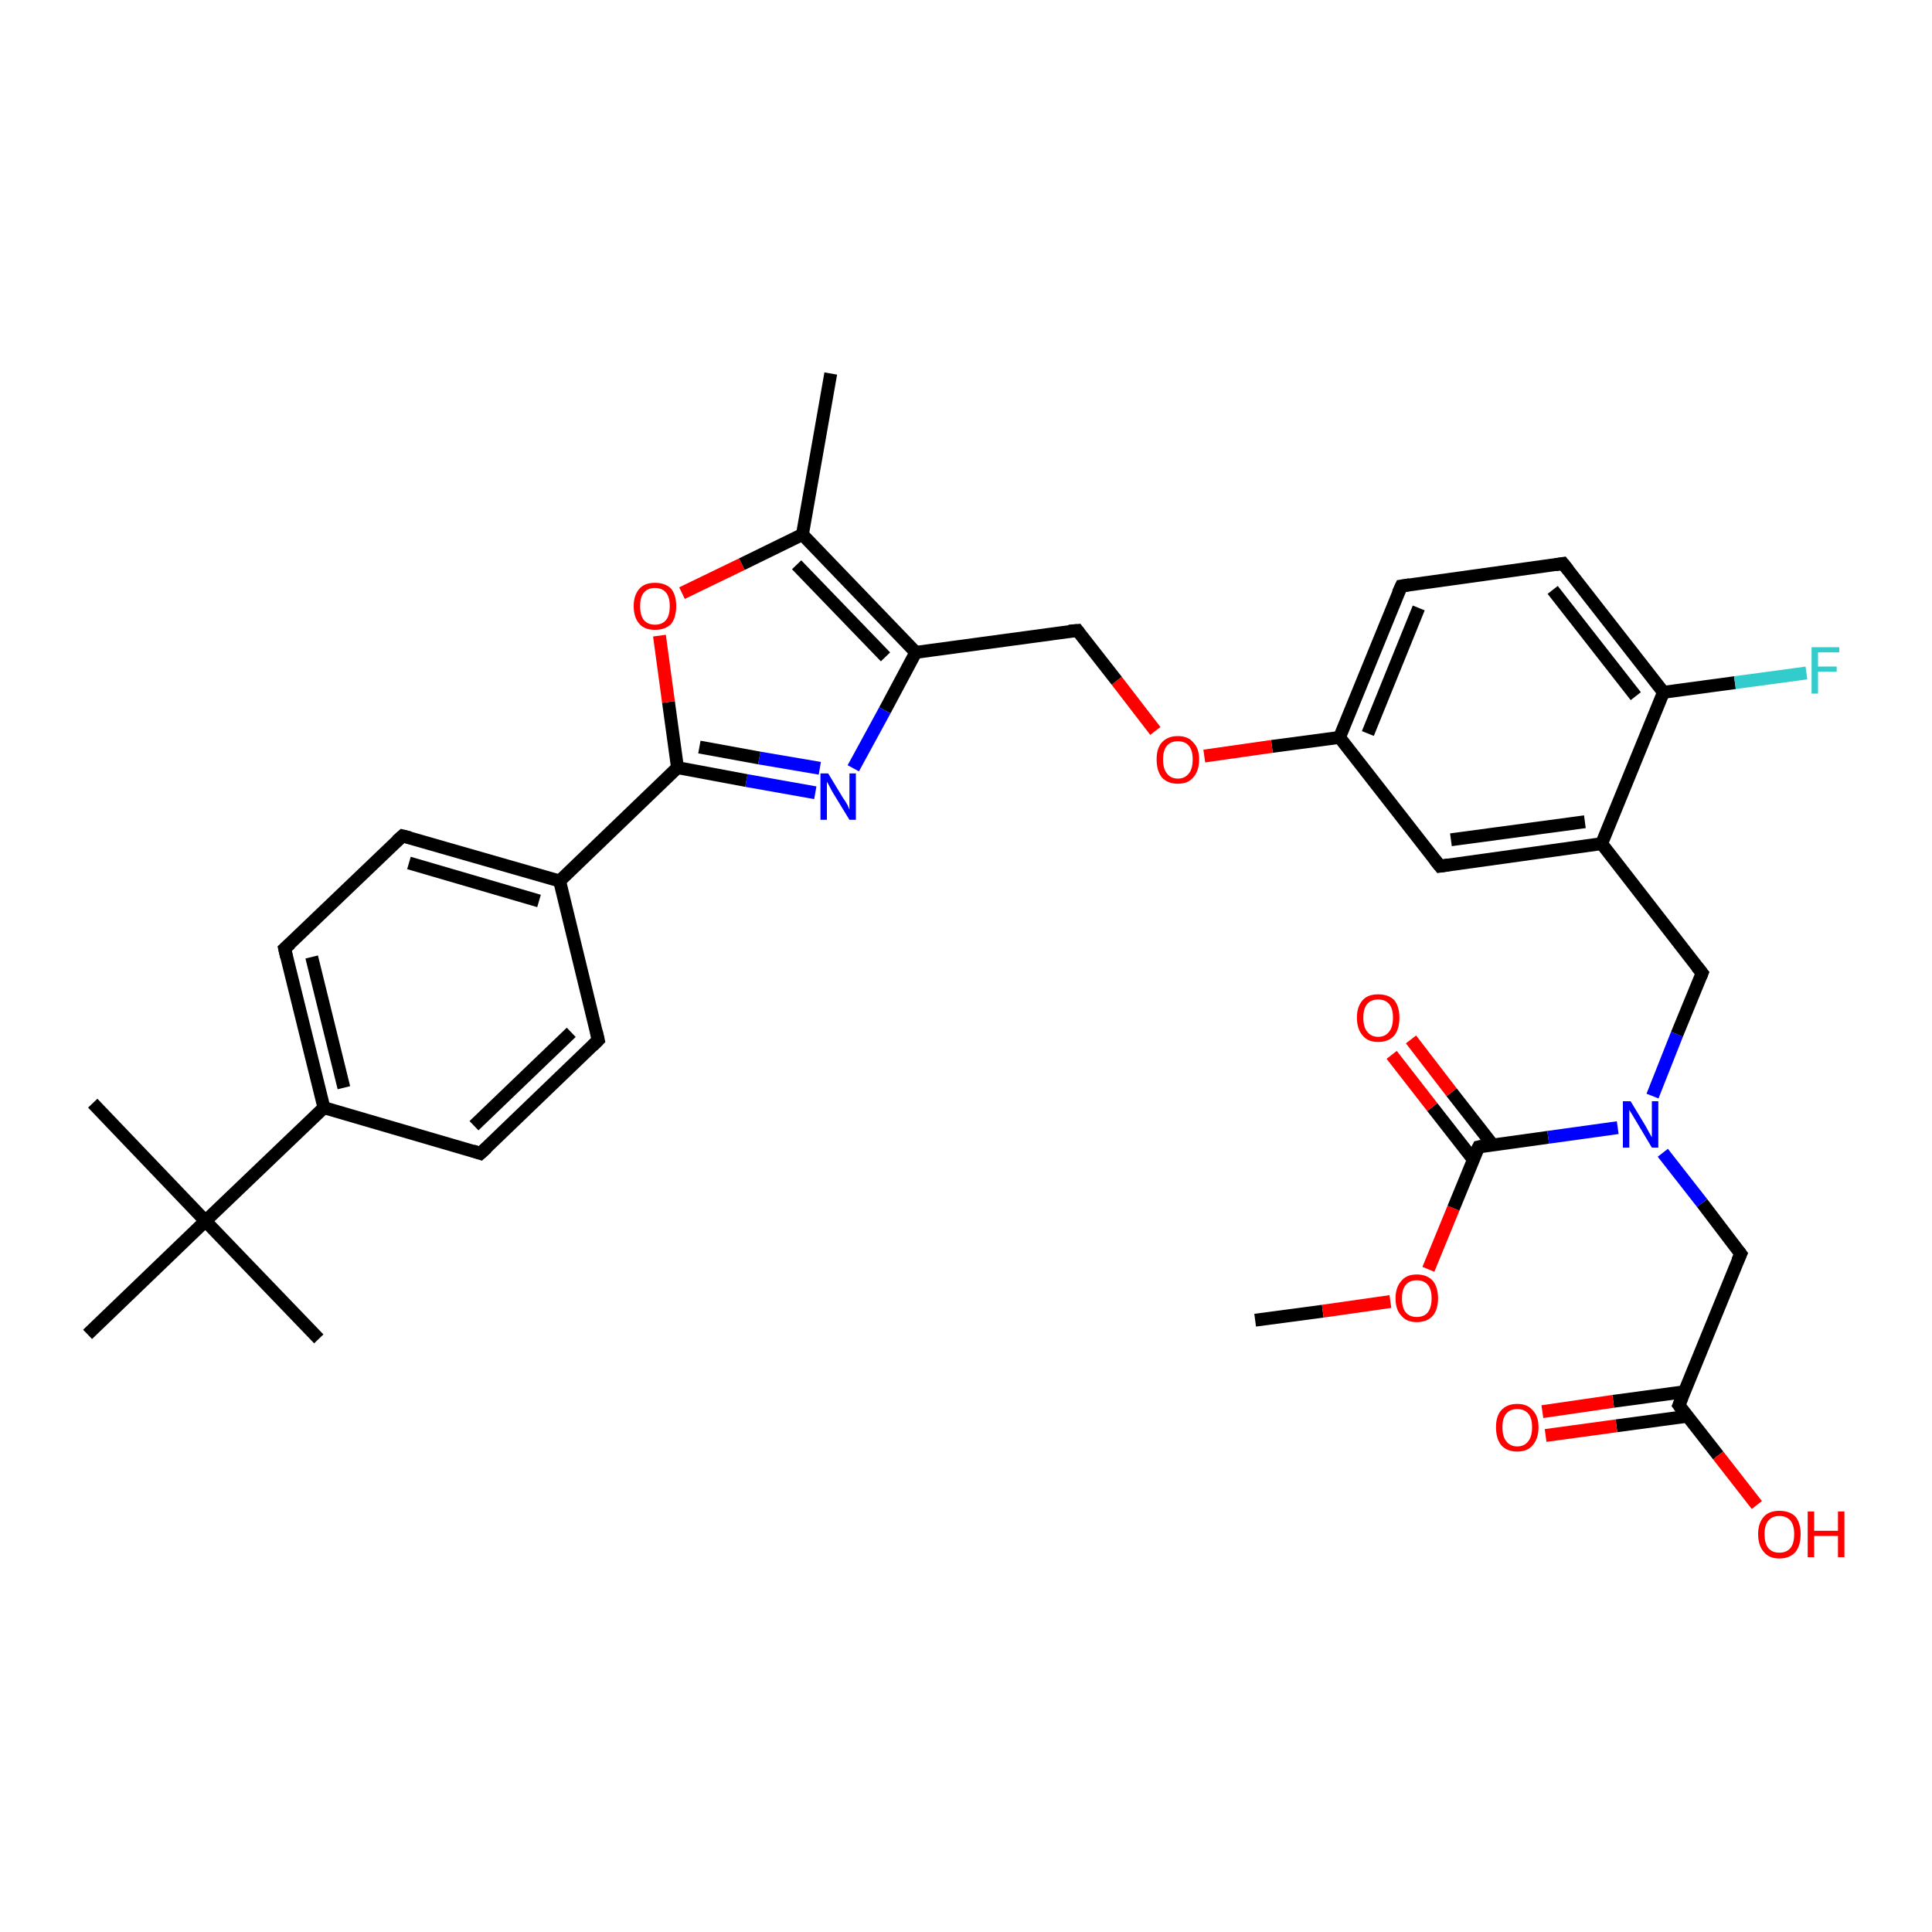 <?xml version='1.0' encoding='iso-8859-1'?>
<svg version='1.1' baseProfile='full'
              xmlns='http://www.w3.org/2000/svg'
                      xmlns:rdkit='http://www.rdkit.org/xml'
                      xmlns:xlink='http://www.w3.org/1999/xlink'
                  xml:space='preserve'
width='300px' height='300px' viewBox='0 0 300 300'>
<!-- END OF HEADER -->
<rect style='opacity:1.0;fill:#FFFFFF;stroke:none' width='300.0' height='300.0' x='0.0' y='0.0'> </rect>
<path class='bond-0 atom-0 atom-1' d='M 194.9,205.0 L 205.4,203.6' style='fill:none;fill-rule:evenodd;stroke:#000000;stroke-width:2.0px;stroke-linecap:butt;stroke-linejoin:miter;stroke-opacity:1' />
<path class='bond-0 atom-0 atom-1' d='M 205.4,203.6 L 215.9,202.1' style='fill:none;fill-rule:evenodd;stroke:#FF0000;stroke-width:2.0px;stroke-linecap:butt;stroke-linejoin:miter;stroke-opacity:1' />
<path class='bond-1 atom-1 atom-2' d='M 221.8,197.1 L 225.7,187.6' style='fill:none;fill-rule:evenodd;stroke:#FF0000;stroke-width:2.0px;stroke-linecap:butt;stroke-linejoin:miter;stroke-opacity:1' />
<path class='bond-1 atom-1 atom-2' d='M 225.7,187.6 L 229.6,178.1' style='fill:none;fill-rule:evenodd;stroke:#000000;stroke-width:2.0px;stroke-linecap:butt;stroke-linejoin:miter;stroke-opacity:1' />
<path class='bond-2 atom-2 atom-3' d='M 231.8,177.8 L 225.4,169.6' style='fill:none;fill-rule:evenodd;stroke:#000000;stroke-width:2.0px;stroke-linecap:butt;stroke-linejoin:miter;stroke-opacity:1' />
<path class='bond-2 atom-2 atom-3' d='M 225.4,169.6 L 219.1,161.4' style='fill:none;fill-rule:evenodd;stroke:#FF0000;stroke-width:2.0px;stroke-linecap:butt;stroke-linejoin:miter;stroke-opacity:1' />
<path class='bond-2 atom-2 atom-3' d='M 228.8,180.1 L 222.4,171.9' style='fill:none;fill-rule:evenodd;stroke:#000000;stroke-width:2.0px;stroke-linecap:butt;stroke-linejoin:miter;stroke-opacity:1' />
<path class='bond-2 atom-2 atom-3' d='M 222.4,171.9 L 216.1,163.8' style='fill:none;fill-rule:evenodd;stroke:#FF0000;stroke-width:2.0px;stroke-linecap:butt;stroke-linejoin:miter;stroke-opacity:1' />
<path class='bond-3 atom-2 atom-4' d='M 229.6,178.1 L 240.4,176.6' style='fill:none;fill-rule:evenodd;stroke:#000000;stroke-width:2.0px;stroke-linecap:butt;stroke-linejoin:miter;stroke-opacity:1' />
<path class='bond-3 atom-2 atom-4' d='M 240.4,176.6 L 251.2,175.1' style='fill:none;fill-rule:evenodd;stroke:#0000FF;stroke-width:2.0px;stroke-linecap:butt;stroke-linejoin:miter;stroke-opacity:1' />
<path class='bond-4 atom-4 atom-5' d='M 258.2,179.0 L 264.3,186.8' style='fill:none;fill-rule:evenodd;stroke:#0000FF;stroke-width:2.0px;stroke-linecap:butt;stroke-linejoin:miter;stroke-opacity:1' />
<path class='bond-4 atom-4 atom-5' d='M 264.3,186.8 L 270.3,194.7' style='fill:none;fill-rule:evenodd;stroke:#000000;stroke-width:2.0px;stroke-linecap:butt;stroke-linejoin:miter;stroke-opacity:1' />
<path class='bond-5 atom-5 atom-6' d='M 270.3,194.7 L 260.7,218.2' style='fill:none;fill-rule:evenodd;stroke:#000000;stroke-width:2.0px;stroke-linecap:butt;stroke-linejoin:miter;stroke-opacity:1' />
<path class='bond-6 atom-6 atom-7' d='M 260.7,218.2 L 266.8,226.0' style='fill:none;fill-rule:evenodd;stroke:#000000;stroke-width:2.0px;stroke-linecap:butt;stroke-linejoin:miter;stroke-opacity:1' />
<path class='bond-6 atom-6 atom-7' d='M 266.8,226.0 L 272.8,233.7' style='fill:none;fill-rule:evenodd;stroke:#FF0000;stroke-width:2.0px;stroke-linecap:butt;stroke-linejoin:miter;stroke-opacity:1' />
<path class='bond-7 atom-6 atom-8' d='M 261.6,216.1 L 250.5,217.6' style='fill:none;fill-rule:evenodd;stroke:#000000;stroke-width:2.0px;stroke-linecap:butt;stroke-linejoin:miter;stroke-opacity:1' />
<path class='bond-7 atom-6 atom-8' d='M 250.5,217.6 L 239.5,219.2' style='fill:none;fill-rule:evenodd;stroke:#FF0000;stroke-width:2.0px;stroke-linecap:butt;stroke-linejoin:miter;stroke-opacity:1' />
<path class='bond-7 atom-6 atom-8' d='M 262.1,219.9 L 251.0,221.4' style='fill:none;fill-rule:evenodd;stroke:#000000;stroke-width:2.0px;stroke-linecap:butt;stroke-linejoin:miter;stroke-opacity:1' />
<path class='bond-7 atom-6 atom-8' d='M 251.0,221.4 L 240.0,222.9' style='fill:none;fill-rule:evenodd;stroke:#FF0000;stroke-width:2.0px;stroke-linecap:butt;stroke-linejoin:miter;stroke-opacity:1' />
<path class='bond-8 atom-4 atom-9' d='M 256.6,170.2 L 260.4,160.6' style='fill:none;fill-rule:evenodd;stroke:#0000FF;stroke-width:2.0px;stroke-linecap:butt;stroke-linejoin:miter;stroke-opacity:1' />
<path class='bond-8 atom-4 atom-9' d='M 260.4,160.6 L 264.3,151.1' style='fill:none;fill-rule:evenodd;stroke:#000000;stroke-width:2.0px;stroke-linecap:butt;stroke-linejoin:miter;stroke-opacity:1' />
<path class='bond-9 atom-9 atom-10' d='M 264.3,151.1 L 248.7,131.0' style='fill:none;fill-rule:evenodd;stroke:#000000;stroke-width:2.0px;stroke-linecap:butt;stroke-linejoin:miter;stroke-opacity:1' />
<path class='bond-10 atom-10 atom-11' d='M 248.7,131.0 L 223.6,134.5' style='fill:none;fill-rule:evenodd;stroke:#000000;stroke-width:2.0px;stroke-linecap:butt;stroke-linejoin:miter;stroke-opacity:1' />
<path class='bond-10 atom-10 atom-11' d='M 246.1,127.6 L 225.3,130.4' style='fill:none;fill-rule:evenodd;stroke:#000000;stroke-width:2.0px;stroke-linecap:butt;stroke-linejoin:miter;stroke-opacity:1' />
<path class='bond-11 atom-11 atom-12' d='M 223.6,134.5 L 208.0,114.5' style='fill:none;fill-rule:evenodd;stroke:#000000;stroke-width:2.0px;stroke-linecap:butt;stroke-linejoin:miter;stroke-opacity:1' />
<path class='bond-12 atom-12 atom-13' d='M 208.0,114.5 L 197.5,115.9' style='fill:none;fill-rule:evenodd;stroke:#000000;stroke-width:2.0px;stroke-linecap:butt;stroke-linejoin:miter;stroke-opacity:1' />
<path class='bond-12 atom-12 atom-13' d='M 197.5,115.9 L 187.0,117.4' style='fill:none;fill-rule:evenodd;stroke:#FF0000;stroke-width:2.0px;stroke-linecap:butt;stroke-linejoin:miter;stroke-opacity:1' />
<path class='bond-13 atom-13 atom-14' d='M 179.4,113.5 L 173.4,105.7' style='fill:none;fill-rule:evenodd;stroke:#FF0000;stroke-width:2.0px;stroke-linecap:butt;stroke-linejoin:miter;stroke-opacity:1' />
<path class='bond-13 atom-13 atom-14' d='M 173.4,105.7 L 167.3,97.9' style='fill:none;fill-rule:evenodd;stroke:#000000;stroke-width:2.0px;stroke-linecap:butt;stroke-linejoin:miter;stroke-opacity:1' />
<path class='bond-14 atom-14 atom-15' d='M 167.3,97.9 L 142.2,101.3' style='fill:none;fill-rule:evenodd;stroke:#000000;stroke-width:2.0px;stroke-linecap:butt;stroke-linejoin:miter;stroke-opacity:1' />
<path class='bond-15 atom-15 atom-16' d='M 142.2,101.3 L 137.4,110.3' style='fill:none;fill-rule:evenodd;stroke:#000000;stroke-width:2.0px;stroke-linecap:butt;stroke-linejoin:miter;stroke-opacity:1' />
<path class='bond-15 atom-15 atom-16' d='M 137.4,110.3 L 132.5,119.3' style='fill:none;fill-rule:evenodd;stroke:#0000FF;stroke-width:2.0px;stroke-linecap:butt;stroke-linejoin:miter;stroke-opacity:1' />
<path class='bond-16 atom-16 atom-17' d='M 126.6,123.1 L 115.9,121.2' style='fill:none;fill-rule:evenodd;stroke:#0000FF;stroke-width:2.0px;stroke-linecap:butt;stroke-linejoin:miter;stroke-opacity:1' />
<path class='bond-16 atom-16 atom-17' d='M 115.9,121.2 L 105.2,119.2' style='fill:none;fill-rule:evenodd;stroke:#000000;stroke-width:2.0px;stroke-linecap:butt;stroke-linejoin:miter;stroke-opacity:1' />
<path class='bond-16 atom-16 atom-17' d='M 127.3,119.3 L 117.9,117.7' style='fill:none;fill-rule:evenodd;stroke:#0000FF;stroke-width:2.0px;stroke-linecap:butt;stroke-linejoin:miter;stroke-opacity:1' />
<path class='bond-16 atom-16 atom-17' d='M 117.9,117.7 L 108.6,116.0' style='fill:none;fill-rule:evenodd;stroke:#000000;stroke-width:2.0px;stroke-linecap:butt;stroke-linejoin:miter;stroke-opacity:1' />
<path class='bond-17 atom-17 atom-18' d='M 105.2,119.2 L 103.8,109.0' style='fill:none;fill-rule:evenodd;stroke:#000000;stroke-width:2.0px;stroke-linecap:butt;stroke-linejoin:miter;stroke-opacity:1' />
<path class='bond-17 atom-17 atom-18' d='M 103.8,109.0 L 102.4,98.7' style='fill:none;fill-rule:evenodd;stroke:#FF0000;stroke-width:2.0px;stroke-linecap:butt;stroke-linejoin:miter;stroke-opacity:1' />
<path class='bond-18 atom-18 atom-19' d='M 105.9,92.1 L 115.2,87.6' style='fill:none;fill-rule:evenodd;stroke:#FF0000;stroke-width:2.0px;stroke-linecap:butt;stroke-linejoin:miter;stroke-opacity:1' />
<path class='bond-18 atom-18 atom-19' d='M 115.2,87.6 L 124.6,83.0' style='fill:none;fill-rule:evenodd;stroke:#000000;stroke-width:2.0px;stroke-linecap:butt;stroke-linejoin:miter;stroke-opacity:1' />
<path class='bond-19 atom-19 atom-20' d='M 124.6,83.0 L 129.0,58.0' style='fill:none;fill-rule:evenodd;stroke:#000000;stroke-width:2.0px;stroke-linecap:butt;stroke-linejoin:miter;stroke-opacity:1' />
<path class='bond-20 atom-17 atom-21' d='M 105.2,119.2 L 86.9,136.8' style='fill:none;fill-rule:evenodd;stroke:#000000;stroke-width:2.0px;stroke-linecap:butt;stroke-linejoin:miter;stroke-opacity:1' />
<path class='bond-21 atom-21 atom-22' d='M 86.9,136.8 L 62.5,129.8' style='fill:none;fill-rule:evenodd;stroke:#000000;stroke-width:2.0px;stroke-linecap:butt;stroke-linejoin:miter;stroke-opacity:1' />
<path class='bond-21 atom-21 atom-22' d='M 83.7,139.9 L 63.5,134.0' style='fill:none;fill-rule:evenodd;stroke:#000000;stroke-width:2.0px;stroke-linecap:butt;stroke-linejoin:miter;stroke-opacity:1' />
<path class='bond-22 atom-22 atom-23' d='M 62.5,129.8 L 44.2,147.3' style='fill:none;fill-rule:evenodd;stroke:#000000;stroke-width:2.0px;stroke-linecap:butt;stroke-linejoin:miter;stroke-opacity:1' />
<path class='bond-23 atom-23 atom-24' d='M 44.2,147.3 L 50.3,172.0' style='fill:none;fill-rule:evenodd;stroke:#000000;stroke-width:2.0px;stroke-linecap:butt;stroke-linejoin:miter;stroke-opacity:1' />
<path class='bond-23 atom-23 atom-24' d='M 48.4,148.6 L 53.4,168.9' style='fill:none;fill-rule:evenodd;stroke:#000000;stroke-width:2.0px;stroke-linecap:butt;stroke-linejoin:miter;stroke-opacity:1' />
<path class='bond-24 atom-24 atom-25' d='M 50.3,172.0 L 74.6,179.1' style='fill:none;fill-rule:evenodd;stroke:#000000;stroke-width:2.0px;stroke-linecap:butt;stroke-linejoin:miter;stroke-opacity:1' />
<path class='bond-25 atom-25 atom-26' d='M 74.6,179.1 L 92.9,161.5' style='fill:none;fill-rule:evenodd;stroke:#000000;stroke-width:2.0px;stroke-linecap:butt;stroke-linejoin:miter;stroke-opacity:1' />
<path class='bond-25 atom-25 atom-26' d='M 73.6,174.8 L 88.7,160.3' style='fill:none;fill-rule:evenodd;stroke:#000000;stroke-width:2.0px;stroke-linecap:butt;stroke-linejoin:miter;stroke-opacity:1' />
<path class='bond-26 atom-24 atom-27' d='M 50.3,172.0 L 31.9,189.6' style='fill:none;fill-rule:evenodd;stroke:#000000;stroke-width:2.0px;stroke-linecap:butt;stroke-linejoin:miter;stroke-opacity:1' />
<path class='bond-27 atom-27 atom-28' d='M 31.9,189.6 L 14.4,171.3' style='fill:none;fill-rule:evenodd;stroke:#000000;stroke-width:2.0px;stroke-linecap:butt;stroke-linejoin:miter;stroke-opacity:1' />
<path class='bond-28 atom-27 atom-29' d='M 31.9,189.6 L 49.5,207.9' style='fill:none;fill-rule:evenodd;stroke:#000000;stroke-width:2.0px;stroke-linecap:butt;stroke-linejoin:miter;stroke-opacity:1' />
<path class='bond-29 atom-27 atom-30' d='M 31.9,189.6 L 13.6,207.2' style='fill:none;fill-rule:evenodd;stroke:#000000;stroke-width:2.0px;stroke-linecap:butt;stroke-linejoin:miter;stroke-opacity:1' />
<path class='bond-30 atom-12 atom-31' d='M 208.0,114.5 L 217.6,91.0' style='fill:none;fill-rule:evenodd;stroke:#000000;stroke-width:2.0px;stroke-linecap:butt;stroke-linejoin:miter;stroke-opacity:1' />
<path class='bond-30 atom-12 atom-31' d='M 212.4,113.9 L 220.3,94.4' style='fill:none;fill-rule:evenodd;stroke:#000000;stroke-width:2.0px;stroke-linecap:butt;stroke-linejoin:miter;stroke-opacity:1' />
<path class='bond-31 atom-31 atom-32' d='M 217.6,91.0 L 242.7,87.5' style='fill:none;fill-rule:evenodd;stroke:#000000;stroke-width:2.0px;stroke-linecap:butt;stroke-linejoin:miter;stroke-opacity:1' />
<path class='bond-32 atom-32 atom-33' d='M 242.7,87.5 L 258.3,107.5' style='fill:none;fill-rule:evenodd;stroke:#000000;stroke-width:2.0px;stroke-linecap:butt;stroke-linejoin:miter;stroke-opacity:1' />
<path class='bond-32 atom-32 atom-33' d='M 241.1,91.6 L 254.0,108.1' style='fill:none;fill-rule:evenodd;stroke:#000000;stroke-width:2.0px;stroke-linecap:butt;stroke-linejoin:miter;stroke-opacity:1' />
<path class='bond-33 atom-33 atom-34' d='M 258.3,107.5 L 269.4,106.0' style='fill:none;fill-rule:evenodd;stroke:#000000;stroke-width:2.0px;stroke-linecap:butt;stroke-linejoin:miter;stroke-opacity:1' />
<path class='bond-33 atom-33 atom-34' d='M 269.4,106.0 L 280.5,104.5' style='fill:none;fill-rule:evenodd;stroke:#33CCCC;stroke-width:2.0px;stroke-linecap:butt;stroke-linejoin:miter;stroke-opacity:1' />
<path class='bond-34 atom-33 atom-10' d='M 258.3,107.5 L 248.7,131.0' style='fill:none;fill-rule:evenodd;stroke:#000000;stroke-width:2.0px;stroke-linecap:butt;stroke-linejoin:miter;stroke-opacity:1' />
<path class='bond-35 atom-19 atom-15' d='M 124.6,83.0 L 142.2,101.3' style='fill:none;fill-rule:evenodd;stroke:#000000;stroke-width:2.0px;stroke-linecap:butt;stroke-linejoin:miter;stroke-opacity:1' />
<path class='bond-35 atom-19 atom-15' d='M 123.7,87.7 L 137.5,102.0' style='fill:none;fill-rule:evenodd;stroke:#000000;stroke-width:2.0px;stroke-linecap:butt;stroke-linejoin:miter;stroke-opacity:1' />
<path class='bond-36 atom-26 atom-21' d='M 92.9,161.5 L 86.9,136.8' style='fill:none;fill-rule:evenodd;stroke:#000000;stroke-width:2.0px;stroke-linecap:butt;stroke-linejoin:miter;stroke-opacity:1' />
<path d='M 229.4,178.5 L 229.6,178.1 L 230.1,178.0' style='fill:none;stroke:#000000;stroke-width:2.0px;stroke-linecap:butt;stroke-linejoin:miter;stroke-opacity:1;' />
<path d='M 270.0,194.3 L 270.3,194.7 L 269.8,195.8' style='fill:none;stroke:#000000;stroke-width:2.0px;stroke-linecap:butt;stroke-linejoin:miter;stroke-opacity:1;' />
<path d='M 261.2,217.0 L 260.7,218.2 L 261.0,218.6' style='fill:none;stroke:#000000;stroke-width:2.0px;stroke-linecap:butt;stroke-linejoin:miter;stroke-opacity:1;' />
<path d='M 264.1,151.6 L 264.3,151.1 L 263.5,150.1' style='fill:none;stroke:#000000;stroke-width:2.0px;stroke-linecap:butt;stroke-linejoin:miter;stroke-opacity:1;' />
<path d='M 224.9,134.3 L 223.6,134.5 L 222.8,133.5' style='fill:none;stroke:#000000;stroke-width:2.0px;stroke-linecap:butt;stroke-linejoin:miter;stroke-opacity:1;' />
<path d='M 167.6,98.3 L 167.3,97.9 L 166.0,98.0' style='fill:none;stroke:#000000;stroke-width:2.0px;stroke-linecap:butt;stroke-linejoin:miter;stroke-opacity:1;' />
<path d='M 63.7,130.1 L 62.5,129.8 L 61.6,130.6' style='fill:none;stroke:#000000;stroke-width:2.0px;stroke-linecap:butt;stroke-linejoin:miter;stroke-opacity:1;' />
<path d='M 45.1,146.5 L 44.2,147.3 L 44.5,148.6' style='fill:none;stroke:#000000;stroke-width:2.0px;stroke-linecap:butt;stroke-linejoin:miter;stroke-opacity:1;' />
<path d='M 73.4,178.7 L 74.6,179.1 L 75.6,178.2' style='fill:none;stroke:#000000;stroke-width:2.0px;stroke-linecap:butt;stroke-linejoin:miter;stroke-opacity:1;' />
<path d='M 92.0,162.4 L 92.9,161.5 L 92.6,160.2' style='fill:none;stroke:#000000;stroke-width:2.0px;stroke-linecap:butt;stroke-linejoin:miter;stroke-opacity:1;' />
<path d='M 217.1,92.1 L 217.6,91.0 L 218.9,90.8' style='fill:none;stroke:#000000;stroke-width:2.0px;stroke-linecap:butt;stroke-linejoin:miter;stroke-opacity:1;' />
<path d='M 241.5,87.7 L 242.7,87.5 L 243.5,88.5' style='fill:none;stroke:#000000;stroke-width:2.0px;stroke-linecap:butt;stroke-linejoin:miter;stroke-opacity:1;' />
<path class='atom-1' d='M 216.7 201.6
Q 216.7 199.9, 217.6 198.9
Q 218.4 197.9, 220.0 197.9
Q 221.6 197.9, 222.5 198.9
Q 223.3 199.9, 223.3 201.6
Q 223.3 203.3, 222.5 204.3
Q 221.6 205.3, 220.0 205.3
Q 218.4 205.3, 217.6 204.3
Q 216.7 203.4, 216.7 201.6
M 220.0 204.5
Q 221.1 204.5, 221.7 203.8
Q 222.3 203.0, 222.3 201.6
Q 222.3 200.2, 221.7 199.5
Q 221.1 198.8, 220.0 198.8
Q 218.9 198.8, 218.3 199.5
Q 217.7 200.2, 217.7 201.6
Q 217.7 203.1, 218.3 203.8
Q 218.9 204.5, 220.0 204.5
' fill='#FF0000'/>
<path class='atom-3' d='M 210.7 158.0
Q 210.7 156.3, 211.6 155.3
Q 212.4 154.4, 214.0 154.4
Q 215.6 154.4, 216.5 155.3
Q 217.3 156.3, 217.3 158.0
Q 217.3 159.8, 216.5 160.8
Q 215.6 161.8, 214.0 161.8
Q 212.4 161.8, 211.6 160.8
Q 210.7 159.8, 210.7 158.0
M 214.0 161.0
Q 215.1 161.0, 215.7 160.2
Q 216.3 159.5, 216.3 158.0
Q 216.3 156.6, 215.7 155.9
Q 215.1 155.2, 214.0 155.2
Q 212.9 155.2, 212.3 155.9
Q 211.7 156.6, 211.7 158.0
Q 211.7 159.5, 212.3 160.2
Q 212.9 161.0, 214.0 161.0
' fill='#FF0000'/>
<path class='atom-4' d='M 253.2 171.0
L 255.5 174.8
Q 255.7 175.2, 256.1 175.9
Q 256.5 176.6, 256.5 176.6
L 256.5 171.0
L 257.5 171.0
L 257.5 178.2
L 256.5 178.2
L 254.0 174.0
Q 253.7 173.5, 253.4 173.0
Q 253.0 172.4, 253.0 172.3
L 253.0 178.2
L 252.0 178.2
L 252.0 171.0
L 253.2 171.0
' fill='#0000FF'/>
<path class='atom-7' d='M 273.0 238.2
Q 273.0 236.5, 273.9 235.5
Q 274.7 234.6, 276.3 234.6
Q 277.9 234.6, 278.8 235.5
Q 279.6 236.5, 279.6 238.2
Q 279.6 240.0, 278.8 241.0
Q 277.9 242.0, 276.3 242.0
Q 274.7 242.0, 273.9 241.0
Q 273.0 240.0, 273.0 238.2
M 276.3 241.1
Q 277.4 241.1, 278.0 240.4
Q 278.6 239.7, 278.6 238.2
Q 278.6 236.8, 278.0 236.1
Q 277.4 235.4, 276.3 235.4
Q 275.2 235.4, 274.6 236.1
Q 274.0 236.8, 274.0 238.2
Q 274.0 239.7, 274.6 240.4
Q 275.2 241.1, 276.3 241.1
' fill='#FF0000'/>
<path class='atom-7' d='M 280.7 234.7
L 281.7 234.7
L 281.7 237.7
L 285.4 237.7
L 285.4 234.7
L 286.4 234.7
L 286.4 241.8
L 285.4 241.8
L 285.4 238.5
L 281.7 238.5
L 281.7 241.8
L 280.7 241.8
L 280.7 234.7
' fill='#FF0000'/>
<path class='atom-8' d='M 232.3 221.6
Q 232.3 219.9, 233.1 219.0
Q 234.0 218.0, 235.6 218.0
Q 237.2 218.0, 238.0 219.0
Q 238.9 219.9, 238.9 221.6
Q 238.9 223.4, 238.0 224.4
Q 237.2 225.4, 235.6 225.4
Q 234.0 225.4, 233.1 224.4
Q 232.3 223.4, 232.3 221.6
M 235.6 224.6
Q 236.7 224.6, 237.3 223.8
Q 237.9 223.1, 237.9 221.6
Q 237.9 220.2, 237.3 219.5
Q 236.7 218.8, 235.6 218.8
Q 234.5 218.8, 233.9 219.5
Q 233.3 220.2, 233.3 221.6
Q 233.3 223.1, 233.9 223.8
Q 234.5 224.6, 235.6 224.6
' fill='#FF0000'/>
<path class='atom-13' d='M 179.6 117.9
Q 179.6 116.2, 180.4 115.3
Q 181.3 114.3, 182.9 114.3
Q 184.5 114.3, 185.3 115.3
Q 186.2 116.2, 186.2 117.9
Q 186.2 119.7, 185.3 120.7
Q 184.5 121.7, 182.9 121.7
Q 181.3 121.7, 180.4 120.7
Q 179.6 119.7, 179.6 117.9
M 182.9 120.9
Q 184.0 120.9, 184.6 120.1
Q 185.2 119.4, 185.2 117.9
Q 185.2 116.5, 184.6 115.8
Q 184.0 115.1, 182.9 115.1
Q 181.8 115.1, 181.2 115.8
Q 180.6 116.5, 180.6 117.9
Q 180.6 119.4, 181.2 120.1
Q 181.8 120.9, 182.9 120.9
' fill='#FF0000'/>
<path class='atom-16' d='M 128.6 120.1
L 130.9 123.9
Q 131.2 124.3, 131.6 125.0
Q 131.9 125.7, 131.9 125.7
L 131.9 120.1
L 132.9 120.1
L 132.9 127.3
L 131.9 127.3
L 129.4 123.2
Q 129.1 122.7, 128.8 122.1
Q 128.5 121.5, 128.4 121.4
L 128.4 127.3
L 127.4 127.3
L 127.4 120.1
L 128.6 120.1
' fill='#0000FF'/>
<path class='atom-18' d='M 98.4 94.1
Q 98.4 92.4, 99.3 91.4
Q 100.1 90.5, 101.7 90.5
Q 103.3 90.5, 104.2 91.4
Q 105.0 92.4, 105.0 94.1
Q 105.0 95.9, 104.2 96.9
Q 103.3 97.8, 101.7 97.8
Q 100.1 97.8, 99.3 96.9
Q 98.4 95.9, 98.4 94.1
M 101.7 97.0
Q 102.8 97.0, 103.4 96.3
Q 104.0 95.6, 104.0 94.1
Q 104.0 92.7, 103.4 92.0
Q 102.8 91.3, 101.7 91.3
Q 100.6 91.3, 100.0 92.0
Q 99.4 92.7, 99.4 94.1
Q 99.4 95.6, 100.0 96.3
Q 100.6 97.0, 101.7 97.0
' fill='#FF0000'/>
<path class='atom-34' d='M 281.3 100.5
L 285.6 100.5
L 285.6 101.3
L 282.3 101.3
L 282.3 103.5
L 285.2 103.5
L 285.2 104.3
L 282.3 104.3
L 282.3 107.7
L 281.3 107.7
L 281.3 100.5
' fill='#33CCCC'/>
</svg>
